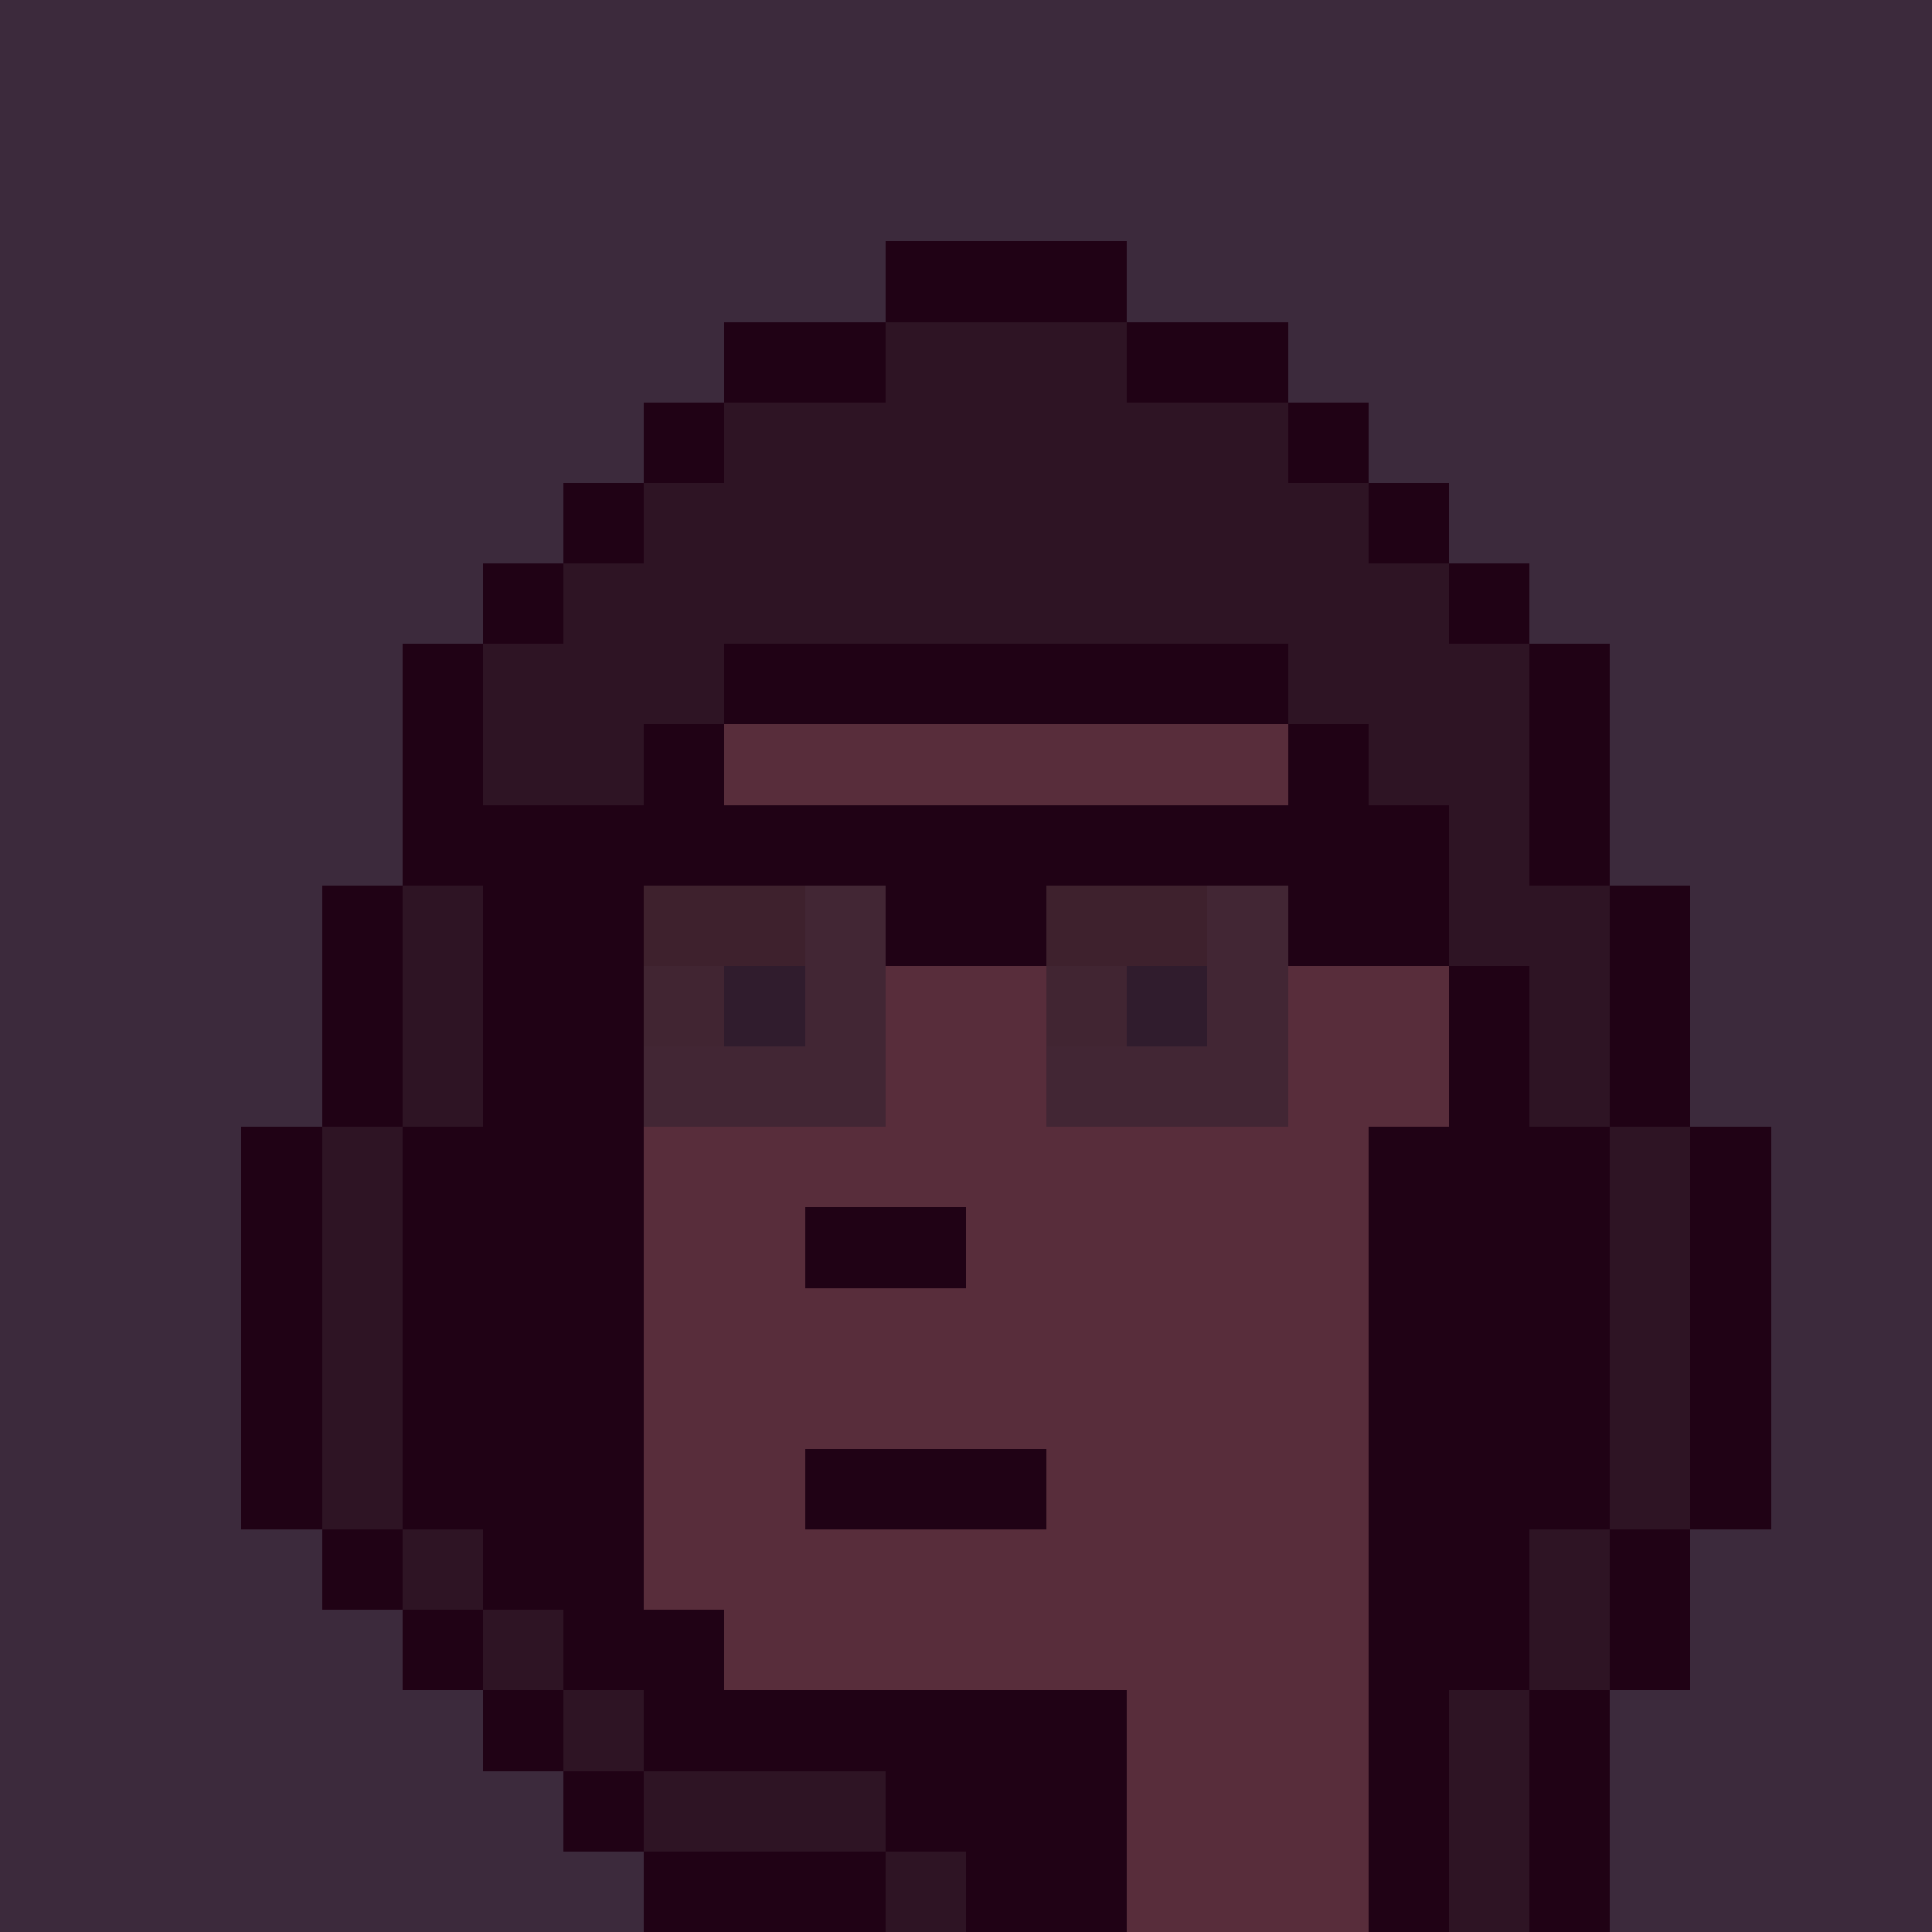 <svg width="1200" height="1200" shape-rendering="crispEdges" xmlns="http://www.w3.org/2000/svg" version="1.2" viewBox="0 0 24 24"><style>rect{width:1px;height:1px}</style><rect x="0" y="0" style="width:100%;height:100%" fill="#3c2a3c" /><rect x="13" y="3" fill="#200215ff"/><rect x="12" y="3" fill="#200215ff"/><rect x="11" y="3" fill="#200215ff"/><rect x="15" y="4" fill="#200215ff"/><rect x="14" y="4" fill="#200215ff"/><rect x="13" y="4" fill="#2e1424ff"/><rect x="12" y="4" fill="#2e1424ff"/><rect x="11" y="4" fill="#2e1424ff"/><rect x="10" y="4" fill="#200215ff"/><rect x="9" y="4" fill="#200215ff"/><rect x="16" y="5" fill="#200215ff"/><rect x="15" y="5" fill="#2e1424ff"/><rect x="14" y="5" fill="#2e1424ff"/><rect x="13" y="5" fill="#2e1424ff"/><rect x="12" y="5" fill="#2e1424ff"/><rect x="11" y="5" fill="#2e1424ff"/><rect x="10" y="5" fill="#2e1424ff"/><rect x="9" y="5" fill="#2e1424ff"/><rect x="8" y="5" fill="#200215ff"/><rect x="17" y="6" fill="#200215ff"/><rect x="16" y="6" fill="#2e1424ff"/><rect x="15" y="6" fill="#2e1424ff"/><rect x="14" y="6" fill="#2e1424ff"/><rect x="13" y="6" fill="#2e1424ff"/><rect x="12" y="6" fill="#2e1424ff"/><rect x="11" y="6" fill="#2e1424ff"/><rect x="10" y="6" fill="#2e1424ff"/><rect x="9" y="6" fill="#2e1424ff"/><rect x="8" y="6" fill="#2e1424ff"/><rect x="7" y="6" fill="#200215ff"/><rect x="18" y="7" fill="#200215ff"/><rect x="17" y="7" fill="#2e1424ff"/><rect x="16" y="7" fill="#2e1424ff"/><rect x="15" y="7" fill="#2e1424ff"/><rect x="14" y="7" fill="#2e1424ff"/><rect x="13" y="7" fill="#2e1424ff"/><rect x="12" y="7" fill="#2e1424ff"/><rect x="11" y="7" fill="#2e1424ff"/><rect x="10" y="7" fill="#2e1424ff"/><rect x="9" y="7" fill="#2e1424ff"/><rect x="8" y="7" fill="#2e1424ff"/><rect x="7" y="7" fill="#2e1424ff"/><rect x="6" y="7" fill="#200215ff"/><rect x="19" y="8" fill="#200215ff"/><rect x="18" y="8" fill="#2e1424ff"/><rect x="17" y="8" fill="#2e1424ff"/><rect x="16" y="8" fill="#2e1424ff"/><rect x="15" y="8" fill="#200215ff"/><rect x="14" y="8" fill="#200215ff"/><rect x="13" y="8" fill="#200215ff"/><rect x="12" y="8" fill="#200215ff"/><rect x="11" y="8" fill="#200215ff"/><rect x="10" y="8" fill="#200215ff"/><rect x="9" y="8" fill="#200215ff"/><rect x="8" y="8" fill="#2e1424ff"/><rect x="7" y="8" fill="#2e1424ff"/><rect x="6" y="8" fill="#2e1424ff"/><rect x="5" y="8" fill="#200215ff"/><rect x="19" y="9" fill="#200215ff"/><rect x="18" y="9" fill="#2e1424ff"/><rect x="17" y="9" fill="#2e1424ff"/><rect x="16" y="9" fill="#200215ff"/><rect x="15" y="9" fill="#582d3bff"/><rect x="14" y="9" fill="#582d3bff"/><rect x="13" y="9" fill="#582d3bff"/><rect x="12" y="9" fill="#582d3bff"/><rect x="11" y="9" fill="#582d3bff"/><rect x="10" y="9" fill="#582d3bff"/><rect x="9" y="9" fill="#582d3bff"/><rect x="8" y="9" fill="#200215ff"/><rect x="7" y="9" fill="#2e1424ff"/><rect x="6" y="9" fill="#2e1424ff"/><rect x="5" y="9" fill="#200215ff"/><rect x="19" y="10" fill="#200215ff"/><rect x="18" y="10" fill="#2e1424ff"/><rect x="17" y="10" fill="#200215ff"/><rect x="16" y="10" fill="#200215ff"/><rect x="15" y="10" fill="#200215ff"/><rect x="14" y="10" fill="#200215ff"/><rect x="13" y="10" fill="#200215ff"/><rect x="12" y="10" fill="#200215ff"/><rect x="11" y="10" fill="#200215ff"/><rect x="10" y="10" fill="#200215ff"/><rect x="9" y="10" fill="#200215ff"/><rect x="8" y="10" fill="#200215ff"/><rect x="7" y="10" fill="#200215ff"/><rect x="6" y="10" fill="#200215ff"/><rect x="5" y="10" fill="#200215ff"/><rect x="20" y="11" fill="#200215ff"/><rect x="19" y="11" fill="#2e1424ff"/><rect x="18" y="11" fill="#2e1424ff"/><rect x="17" y="11" fill="#200215ff"/><rect x="16" y="11" fill="#200215ff"/><rect x="15" y="11" fill="#422634ff"/><rect x="14" y="11" fill="#3e212dff"/><rect x="13" y="11" fill="#3e212dff"/><rect x="12" y="11" fill="#200215ff"/><rect x="11" y="11" fill="#200215ff"/><rect x="10" y="11" fill="#422634ff"/><rect x="9" y="11" fill="#3e212dff"/><rect x="8" y="11" fill="#3e212dff"/><rect x="7" y="11" fill="#200215ff"/><rect x="6" y="11" fill="#200215ff"/><rect x="5" y="11" fill="#2e1424ff"/><rect x="4" y="11" fill="#200215ff"/><rect x="20" y="12" fill="#200215ff"/><rect x="19" y="12" fill="#2e1424ff"/><rect x="18" y="12" fill="#200215ff"/><rect x="17" y="12" fill="#582d3bff"/><rect x="16" y="12" fill="#582d3bff"/><rect x="15" y="12" fill="#422634ff"/><rect x="14" y="12" fill="#301c2dff"/><rect x="13" y="12" fill="#412532ff"/><rect x="12" y="12" fill="#582d3bff"/><rect x="11" y="12" fill="#582d3bff"/><rect x="10" y="12" fill="#422634ff"/><rect x="9" y="12" fill="#301c2dff"/><rect x="8" y="12" fill="#412532ff"/><rect x="7" y="12" fill="#200215ff"/><rect x="6" y="12" fill="#200215ff"/><rect x="5" y="12" fill="#2e1424ff"/><rect x="4" y="12" fill="#200215ff"/><rect x="20" y="13" fill="#200215ff"/><rect x="19" y="13" fill="#2e1424ff"/><rect x="18" y="13" fill="#200215ff"/><rect x="17" y="13" fill="#582d3bff"/><rect x="16" y="13" fill="#582d3bff"/><rect x="15" y="13" fill="#422634ff"/><rect x="14" y="13" fill="#422634ff"/><rect x="13" y="13" fill="#422634ff"/><rect x="12" y="13" fill="#582d3bff"/><rect x="11" y="13" fill="#582d3bff"/><rect x="10" y="13" fill="#422634ff"/><rect x="9" y="13" fill="#422634ff"/><rect x="8" y="13" fill="#422634ff"/><rect x="7" y="13" fill="#200215ff"/><rect x="6" y="13" fill="#200215ff"/><rect x="5" y="13" fill="#2e1424ff"/><rect x="4" y="13" fill="#200215ff"/><rect x="21" y="14" fill="#200215ff"/><rect x="20" y="14" fill="#2e1424ff"/><rect x="19" y="14" fill="#200215ff"/><rect x="18" y="14" fill="#200215ff"/><rect x="17" y="14" fill="#200215ff"/><rect x="16" y="14" fill="#582d3bff"/><rect x="15" y="14" fill="#582d3bff"/><rect x="14" y="14" fill="#582d3bff"/><rect x="13" y="14" fill="#582d3bff"/><rect x="12" y="14" fill="#582d3bff"/><rect x="11" y="14" fill="#582d3bff"/><rect x="10" y="14" fill="#582d3bff"/><rect x="9" y="14" fill="#582d3bff"/><rect x="8" y="14" fill="#582d3bff"/><rect x="7" y="14" fill="#200215ff"/><rect x="6" y="14" fill="#200215ff"/><rect x="5" y="14" fill="#200215ff"/><rect x="4" y="14" fill="#2e1424ff"/><rect x="3" y="14" fill="#200215ff"/><rect x="21" y="15" fill="#200215ff"/><rect x="20" y="15" fill="#2e1424ff"/><rect x="19" y="15" fill="#200215ff"/><rect x="18" y="15" fill="#200215ff"/><rect x="17" y="15" fill="#200215ff"/><rect x="16" y="15" fill="#582d3bff"/><rect x="15" y="15" fill="#582d3bff"/><rect x="14" y="15" fill="#582d3bff"/><rect x="13" y="15" fill="#582d3bff"/><rect x="12" y="15" fill="#582d3bff"/><rect x="11" y="15" fill="#200215ff"/><rect x="10" y="15" fill="#200215ff"/><rect x="9" y="15" fill="#582d3bff"/><rect x="8" y="15" fill="#582d3bff"/><rect x="7" y="15" fill="#200215ff"/><rect x="6" y="15" fill="#200215ff"/><rect x="5" y="15" fill="#200215ff"/><rect x="4" y="15" fill="#2e1424ff"/><rect x="3" y="15" fill="#200215ff"/><rect x="21" y="16" fill="#200215ff"/><rect x="20" y="16" fill="#2e1424ff"/><rect x="19" y="16" fill="#200215ff"/><rect x="18" y="16" fill="#200215ff"/><rect x="17" y="16" fill="#200215ff"/><rect x="16" y="16" fill="#582d3bff"/><rect x="15" y="16" fill="#582d3bff"/><rect x="14" y="16" fill="#582d3bff"/><rect x="13" y="16" fill="#582d3bff"/><rect x="12" y="16" fill="#582d3bff"/><rect x="11" y="16" fill="#582d3bff"/><rect x="10" y="16" fill="#582d3bff"/><rect x="9" y="16" fill="#582d3bff"/><rect x="8" y="16" fill="#582d3bff"/><rect x="7" y="16" fill="#200215ff"/><rect x="6" y="16" fill="#200215ff"/><rect x="5" y="16" fill="#200215ff"/><rect x="4" y="16" fill="#2e1424ff"/><rect x="3" y="16" fill="#200215ff"/><rect x="21" y="17" fill="#200215ff"/><rect x="20" y="17" fill="#2e1424ff"/><rect x="19" y="17" fill="#200215ff"/><rect x="18" y="17" fill="#200215ff"/><rect x="17" y="17" fill="#200215ff"/><rect x="16" y="17" fill="#582d3bff"/><rect x="15" y="17" fill="#582d3bff"/><rect x="14" y="17" fill="#582d3bff"/><rect x="13" y="17" fill="#582d3bff"/><rect x="12" y="17" fill="#582d3bff"/><rect x="11" y="17" fill="#582d3bff"/><rect x="10" y="17" fill="#582d3bff"/><rect x="9" y="17" fill="#582d3bff"/><rect x="8" y="17" fill="#582d3bff"/><rect x="7" y="17" fill="#200215ff"/><rect x="6" y="17" fill="#200215ff"/><rect x="5" y="17" fill="#200215ff"/><rect x="4" y="17" fill="#2e1424ff"/><rect x="3" y="17" fill="#200215ff"/><rect x="21" y="18" fill="#200215ff"/><rect x="20" y="18" fill="#2e1424ff"/><rect x="19" y="18" fill="#200215ff"/><rect x="18" y="18" fill="#200215ff"/><rect x="17" y="18" fill="#200215ff"/><rect x="16" y="18" fill="#582d3bff"/><rect x="15" y="18" fill="#582d3bff"/><rect x="14" y="18" fill="#582d3bff"/><rect x="13" y="18" fill="#582d3bff"/><rect x="12" y="18" fill="#200215ff"/><rect x="11" y="18" fill="#200215ff"/><rect x="10" y="18" fill="#200215ff"/><rect x="9" y="18" fill="#582d3bff"/><rect x="8" y="18" fill="#582d3bff"/><rect x="7" y="18" fill="#200215ff"/><rect x="6" y="18" fill="#200215ff"/><rect x="5" y="18" fill="#200215ff"/><rect x="4" y="18" fill="#2e1424ff"/><rect x="3" y="18" fill="#200215ff"/><rect x="20" y="19" fill="#200215ff"/><rect x="19" y="19" fill="#2e1424ff"/><rect x="18" y="19" fill="#200215ff"/><rect x="17" y="19" fill="#200215ff"/><rect x="16" y="19" fill="#582d3bff"/><rect x="15" y="19" fill="#582d3bff"/><rect x="14" y="19" fill="#582d3bff"/><rect x="13" y="19" fill="#582d3bff"/><rect x="12" y="19" fill="#582d3bff"/><rect x="11" y="19" fill="#582d3bff"/><rect x="10" y="19" fill="#582d3bff"/><rect x="9" y="19" fill="#582d3bff"/><rect x="8" y="19" fill="#582d3bff"/><rect x="7" y="19" fill="#200215ff"/><rect x="6" y="19" fill="#200215ff"/><rect x="5" y="19" fill="#2e1424ff"/><rect x="4" y="19" fill="#200215ff"/><rect x="20" y="20" fill="#200215ff"/><rect x="19" y="20" fill="#2e1424ff"/><rect x="18" y="20" fill="#200215ff"/><rect x="17" y="20" fill="#200215ff"/><rect x="16" y="20" fill="#582d3bff"/><rect x="15" y="20" fill="#582d3bff"/><rect x="14" y="20" fill="#582d3bff"/><rect x="13" y="20" fill="#582d3bff"/><rect x="12" y="20" fill="#582d3bff"/><rect x="11" y="20" fill="#582d3bff"/><rect x="10" y="20" fill="#582d3bff"/><rect x="9" y="20" fill="#582d3bff"/><rect x="8" y="20" fill="#200215ff"/><rect x="7" y="20" fill="#200215ff"/><rect x="6" y="20" fill="#2e1424ff"/><rect x="5" y="20" fill="#200215ff"/><rect x="19" y="21" fill="#200215ff"/><rect x="18" y="21" fill="#2e1424ff"/><rect x="17" y="21" fill="#200215ff"/><rect x="16" y="21" fill="#582d3bff"/><rect x="15" y="21" fill="#582d3bff"/><rect x="14" y="21" fill="#582d3bff"/><rect x="13" y="21" fill="#200215ff"/><rect x="12" y="21" fill="#200215ff"/><rect x="11" y="21" fill="#200215ff"/><rect x="10" y="21" fill="#200215ff"/><rect x="9" y="21" fill="#200215ff"/><rect x="8" y="21" fill="#200215ff"/><rect x="7" y="21" fill="#2e1424ff"/><rect x="6" y="21" fill="#200215ff"/><rect x="19" y="22" fill="#200215ff"/><rect x="18" y="22" fill="#2e1424ff"/><rect x="17" y="22" fill="#200215ff"/><rect x="16" y="22" fill="#582d3bff"/><rect x="15" y="22" fill="#582d3bff"/><rect x="14" y="22" fill="#582d3bff"/><rect x="13" y="22" fill="#200215ff"/><rect x="12" y="22" fill="#200215ff"/><rect x="11" y="22" fill="#200215ff"/><rect x="10" y="22" fill="#2e1424ff"/><rect x="9" y="22" fill="#2e1424ff"/><rect x="8" y="22" fill="#2e1424ff"/><rect x="7" y="22" fill="#200215ff"/><rect x="19" y="23" fill="#200215ff"/><rect x="18" y="23" fill="#2e1424ff"/><rect x="17" y="23" fill="#200215ff"/><rect x="16" y="23" fill="#582d3bff"/><rect x="15" y="23" fill="#582d3bff"/><rect x="14" y="23" fill="#582d3bff"/><rect x="13" y="23" fill="#200215ff"/><rect x="12" y="23" fill="#200215ff"/><rect x="11" y="23" fill="#2e1424ff"/><rect x="10" y="23" fill="#200215ff"/><rect x="9" y="23" fill="#200215ff"/><rect x="8" y="23" fill="#200215ff"/></svg>